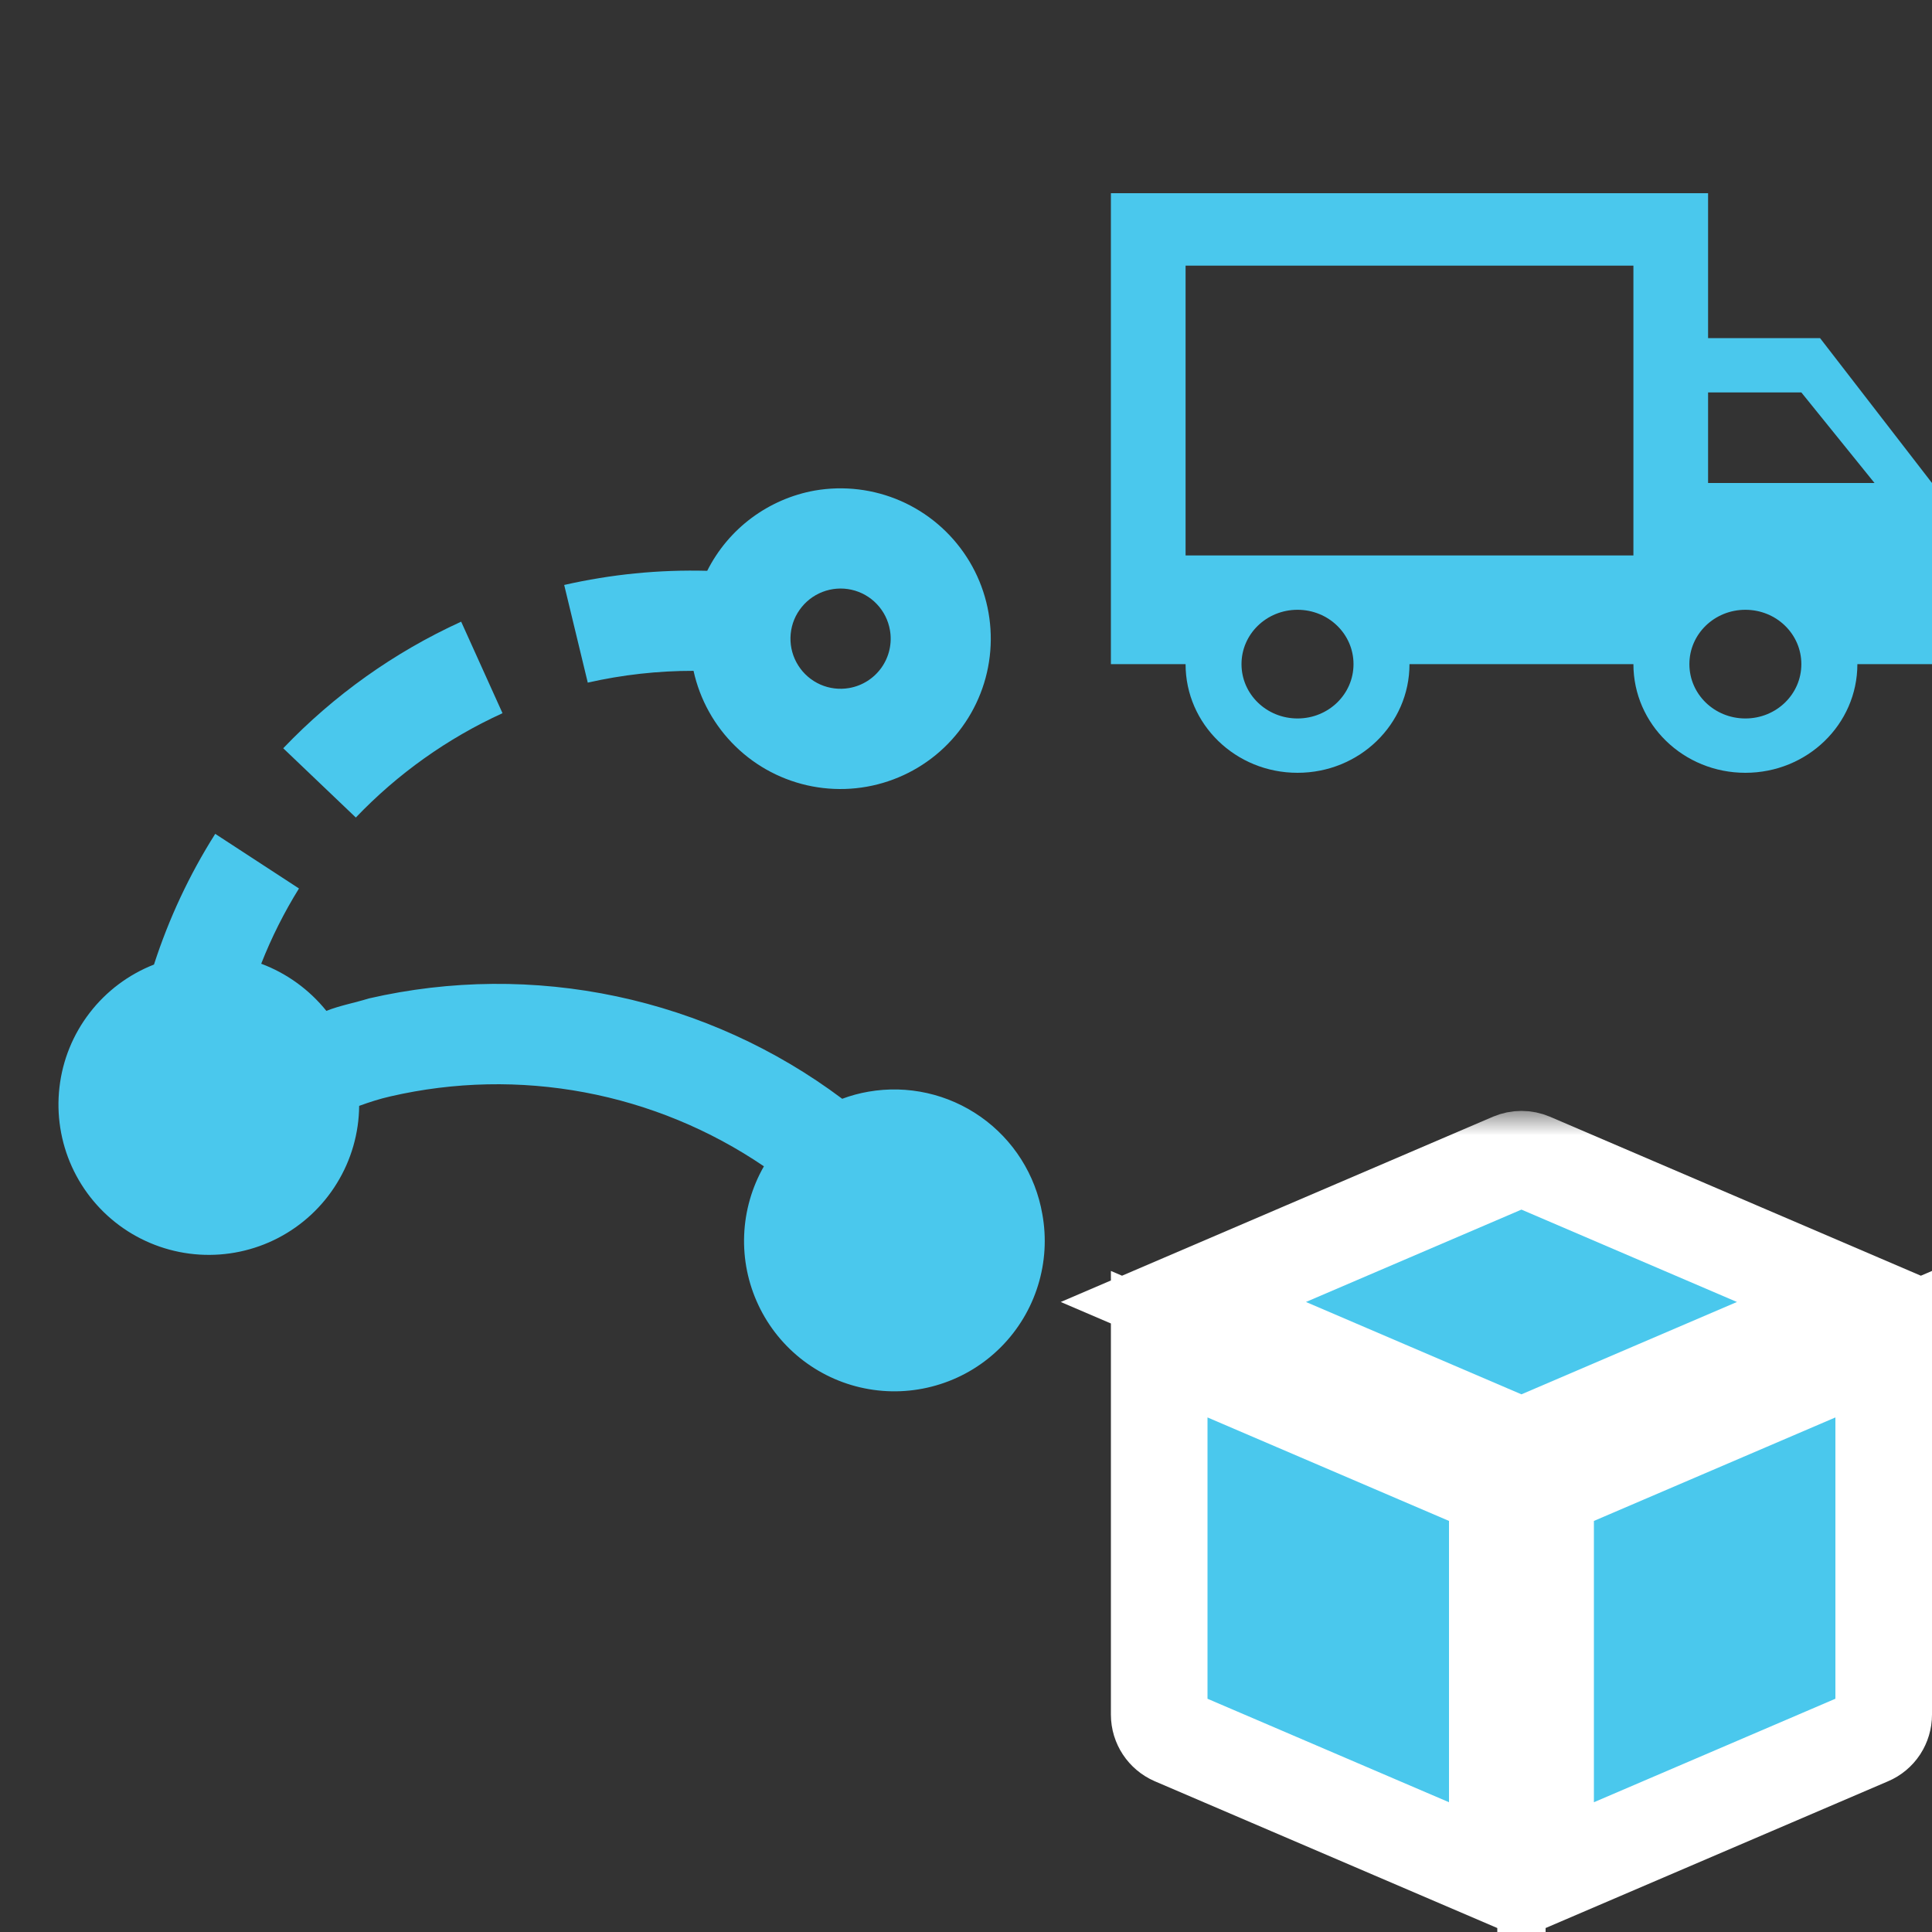 <svg width="40" height="40" viewBox="0 0 40 40" fill="none" xmlns="http://www.w3.org/2000/svg">
<rect x="0" y="0" width="40" height="40" fill="#333333" stroke="none"/>
<g clip-path="url(#clip0_3415_4597)">
<path d="M16.87 10.156C16.395 10.241 15.947 10.436 15.56 10.724C15.173 11.012 14.859 11.387 14.642 11.818C13.646 11.791 12.652 11.89 11.681 12.111L12.169 14.133C12.887 13.97 13.622 13.888 14.359 13.889C14.49 14.485 14.792 15.029 15.229 15.454C15.666 15.88 16.218 16.167 16.817 16.281C17.416 16.395 18.036 16.331 18.599 16.096C19.162 15.862 19.643 15.467 19.983 14.961C20.324 14.455 20.508 13.86 20.513 13.25C20.518 12.64 20.345 12.042 20.013 11.531C19.681 11.019 19.207 10.616 18.648 10.371C18.089 10.127 17.471 10.052 16.87 10.156ZM17.581 14.245C17.379 14.28 17.171 14.255 16.983 14.172C16.795 14.088 16.637 13.952 16.527 13.778C16.417 13.605 16.361 13.403 16.366 13.198C16.371 12.992 16.436 12.793 16.555 12.626C16.673 12.458 16.838 12.329 17.029 12.255C17.221 12.181 17.43 12.165 17.63 12.21C17.831 12.255 18.013 12.358 18.154 12.507C18.296 12.656 18.39 12.843 18.425 13.045C18.473 13.316 18.41 13.595 18.252 13.82C18.093 14.045 17.852 14.198 17.581 14.245ZM7.367 16.926L5.864 15.492C6.914 14.392 8.165 13.502 9.548 12.871L10.404 14.766C9.264 15.286 8.233 16.02 7.367 16.926ZM21.58 25.136C21.67 25.628 21.639 26.135 21.491 26.613C21.343 27.092 21.082 27.527 20.73 27.883C20.378 28.239 19.945 28.505 19.468 28.657C18.991 28.81 18.485 28.846 17.991 28.761C17.498 28.677 17.032 28.474 16.633 28.171C16.235 27.868 15.915 27.474 15.702 27.021C15.488 26.568 15.387 26.07 15.407 25.57C15.427 25.07 15.567 24.581 15.816 24.147C14.696 23.386 13.432 22.865 12.102 22.616C10.772 22.367 9.405 22.395 8.086 22.699C7.863 22.749 7.654 22.817 7.436 22.896C7.431 23.462 7.272 24.015 6.976 24.496C6.681 24.978 6.26 25.37 5.758 25.631C5.257 25.891 4.694 26.01 4.13 25.975C3.566 25.94 3.022 25.752 2.557 25.432C2.091 25.111 1.722 24.67 1.488 24.155C1.255 23.641 1.166 23.072 1.231 22.511C1.295 21.949 1.512 21.416 1.857 20.969C2.202 20.521 2.662 20.176 3.188 19.97C3.496 19.018 3.921 18.109 4.456 17.264L6.19 18.395C5.883 18.889 5.621 19.411 5.408 19.953C5.937 20.151 6.403 20.489 6.757 20.929C7.043 20.816 7.329 20.767 7.639 20.671C9.325 20.284 11.075 20.27 12.767 20.629C14.459 20.988 16.053 21.711 17.437 22.749C17.613 22.683 17.795 22.634 17.98 22.602C18.794 22.46 19.63 22.648 20.305 23.123C20.98 23.598 21.439 24.322 21.58 25.136Z" fill="#4AC8ED"/>
<path d="M37.682 7H35.364V4H23V13.75H24.546C24.546 14.995 25.581 16 26.864 16C28.146 16 29.182 14.995 29.182 13.75H33.818C33.818 14.995 34.854 16 36.136 16C37.419 16 38.455 14.995 38.455 13.75H40V10L37.682 7ZM26.864 14.875C26.222 14.875 25.704 14.373 25.704 13.75C25.704 13.127 26.222 12.625 26.864 12.625C27.505 12.625 28.023 13.127 28.023 13.75C28.023 14.373 27.505 14.875 26.864 14.875ZM33.818 11.5H32.273H30.727H29.182H27.636H26.091H24.546V5.5H33.818V11.5ZM36.136 14.875C35.495 14.875 34.977 14.373 34.977 13.75C34.977 13.127 35.495 12.625 36.136 12.625C36.778 12.625 37.295 13.127 37.295 13.75C37.295 14.373 36.778 14.875 36.136 14.875ZM35.364 10V8.125H37.295L38.81 10H35.364Z" fill="#4AC8ED"/>
<mask id="path-3-outside-1_3415_4597" maskUnits="userSpaceOnUse" x="21" y="23" width="21" height="18" fill="black">
<rect fill="white" x="21" y="23" width="21" height="18"/>
<path d="M31.303 24.04C31.365 24.014 31.432 24 31.5 24C31.568 24 31.635 24.014 31.697 24.04L38.5 26.956L31.5 29.956L24.5 26.956L31.303 24.04ZM24 27.83V35.5C24 35.7 24.12 35.88 24.303 35.96L31 38.83V30.83L24 27.83ZM32 30.83L39 27.83V35.5C39 35.598 38.971 35.694 38.918 35.776C38.864 35.858 38.787 35.922 38.697 35.96L32 38.83V30.83Z"/>
</mask>
<path d="M31.303 24.04C31.365 24.014 31.432 24 31.5 24C31.568 24 31.635 24.014 31.697 24.04L38.5 26.956L31.5 29.956L24.5 26.956L31.303 24.04ZM24 27.83V35.5C24 35.7 24.12 35.88 24.303 35.96L31 38.83V30.83L24 27.83ZM32 30.83L39 27.83V35.5C39 35.598 38.971 35.694 38.918 35.776C38.864 35.858 38.787 35.922 38.697 35.96L32 38.83V30.83Z" fill="#4AC8ED"/>
<path d="M31.303 24.04C31.365 24.014 31.432 24 31.5 24C31.568 24 31.635 24.014 31.697 24.04L38.5 26.956L31.5 29.956L24.5 26.956L31.303 24.04ZM24 27.83V35.5C24 35.7 24.12 35.88 24.303 35.96L31 38.83V30.83L24 27.83ZM32 30.83L39 27.83V35.5C39 35.598 38.971 35.694 38.918 35.776C38.864 35.858 38.787 35.922 38.697 35.96L32 38.83V30.83Z" stroke="white" stroke-width="2" mask="url(#path-3-outside-1_3415_4597)"/>
</g>
<defs>
<clipPath id="clip0_3415_4597">
<rect width="40" height="40" fill="white"/>
</clipPath>
</defs>
</svg>
